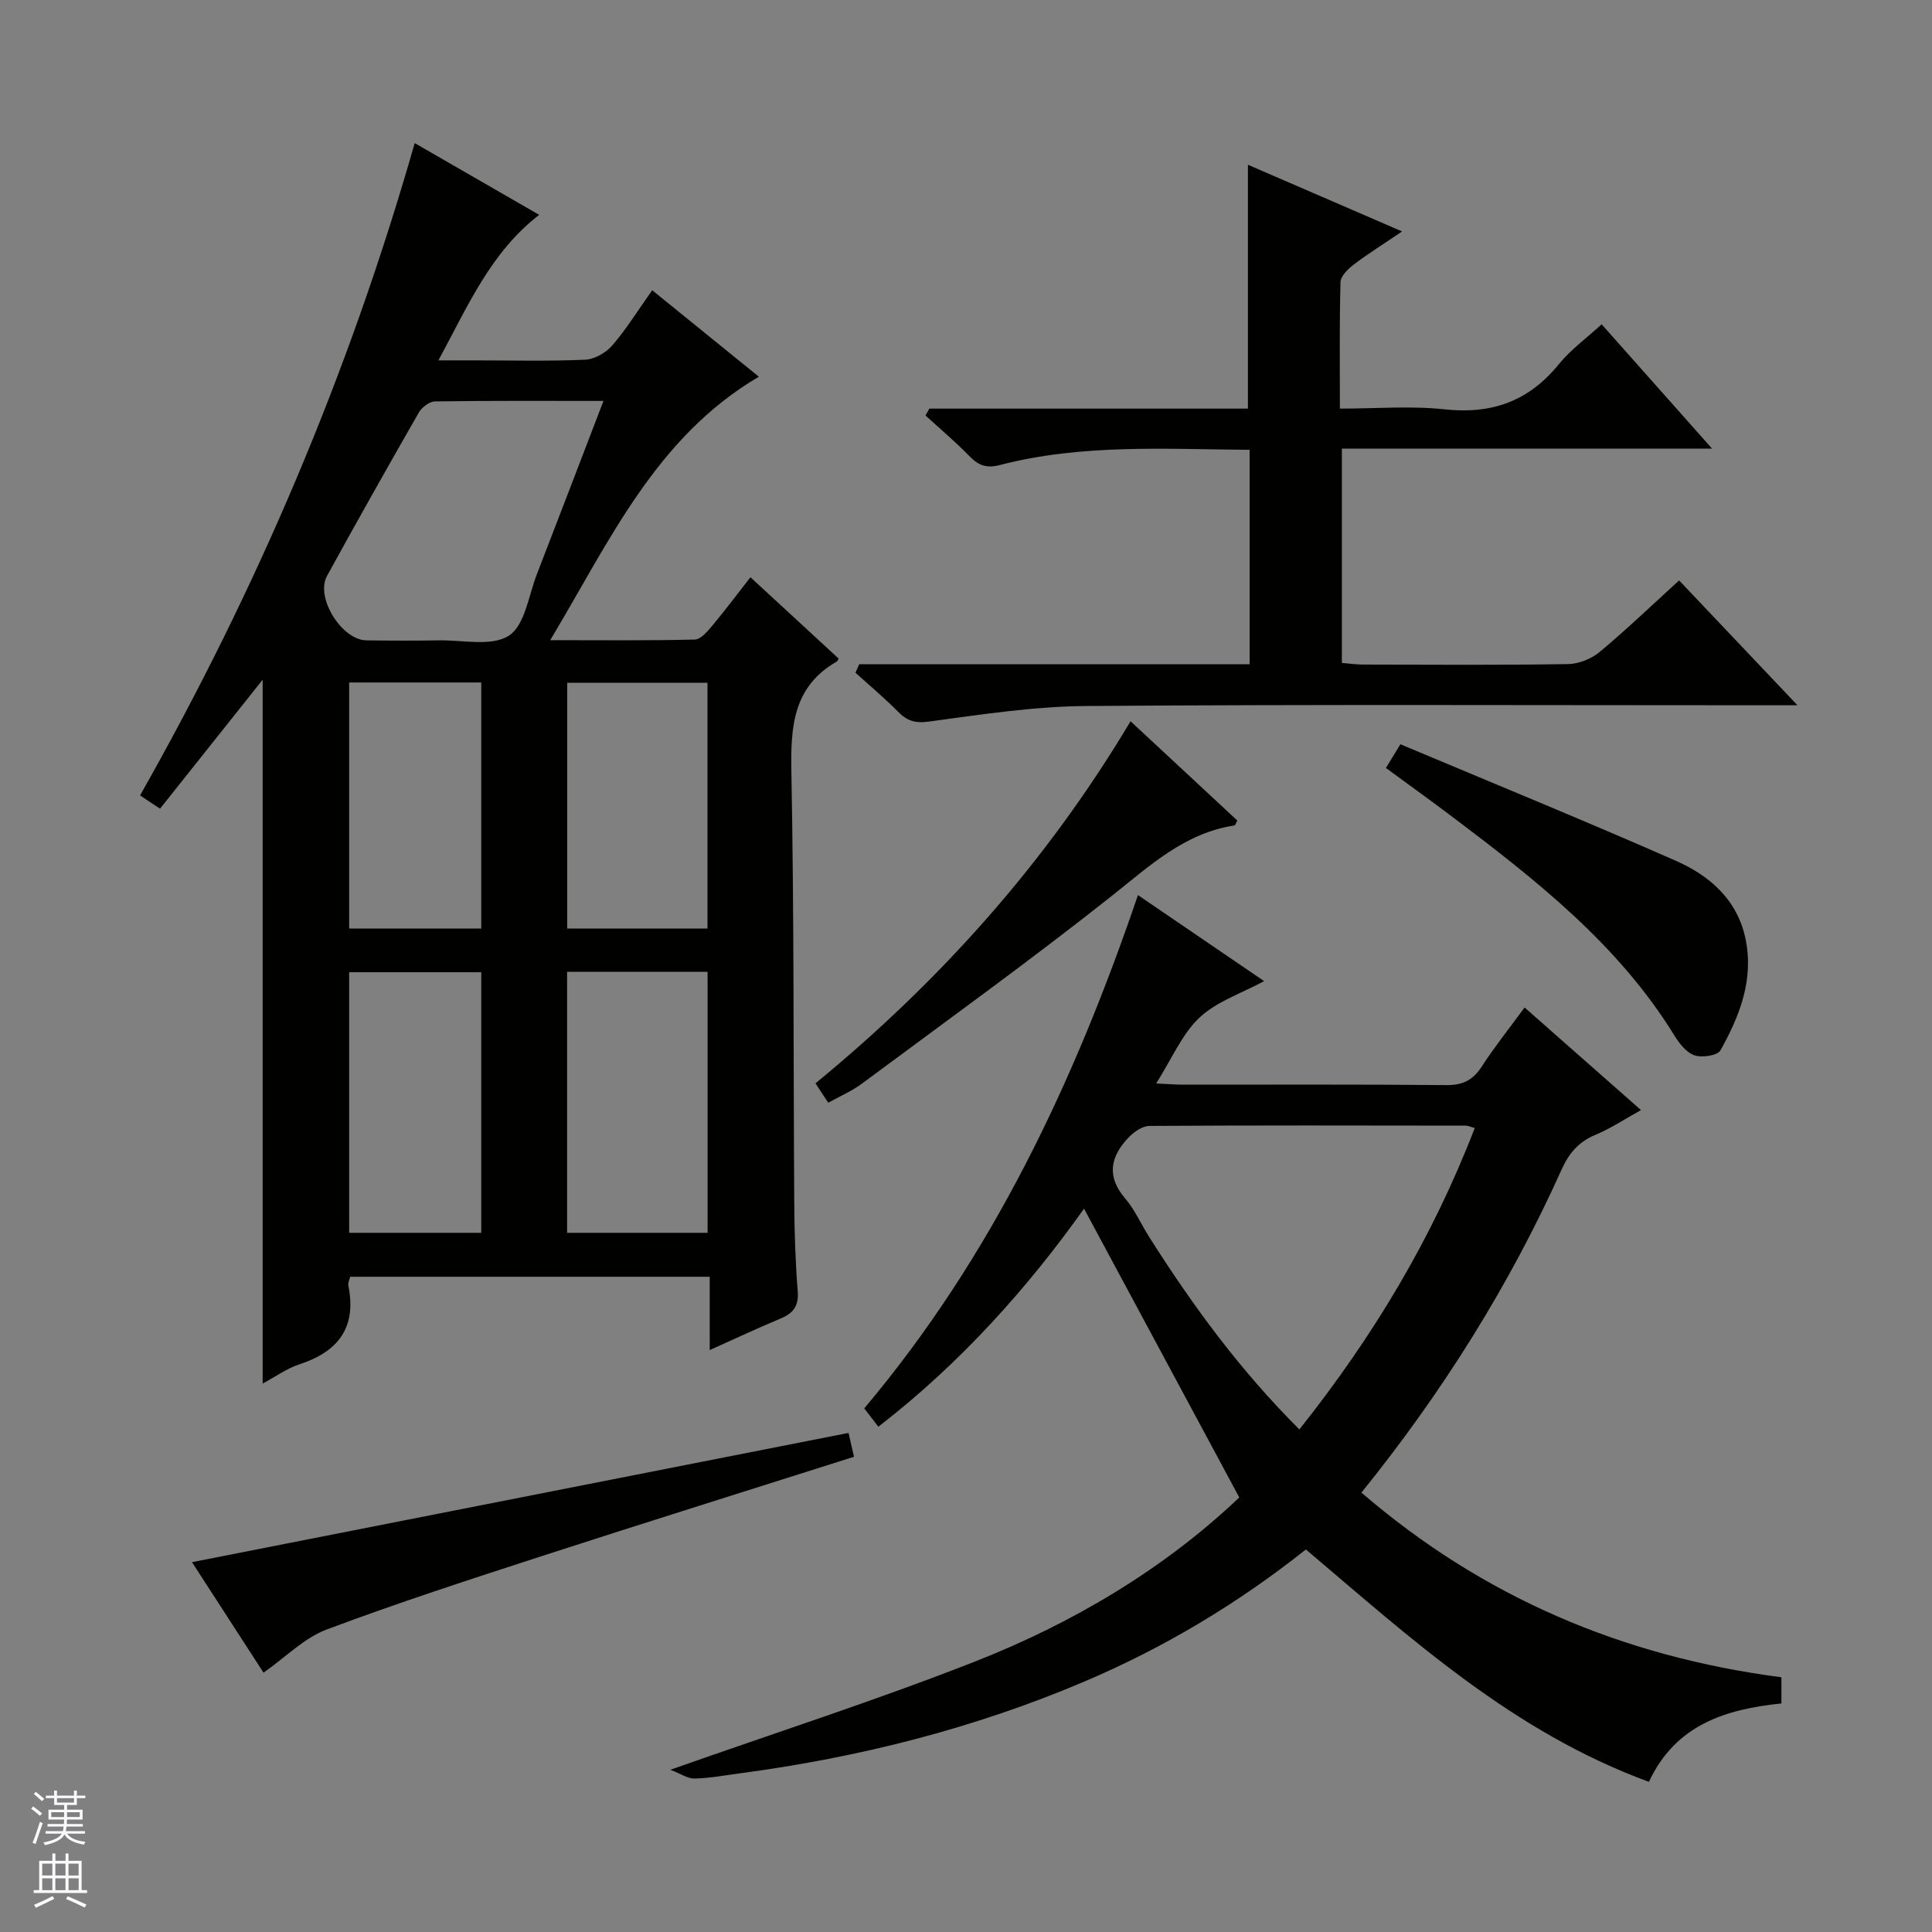 <svg enable-background="new 0 0 400 400" viewBox="0 0 400 400" xmlns="http://www.w3.org/2000/svg"><rect x="0" y="0" width="400" height="400" fill="#808080" stroke="none"/><g fill="#010100"><path d="m113.92 132.54c10.77 0 20.35.11 29.93-.13 1.26-.03 2.67-1.73 3.68-2.94 2.65-3.16 5.11-6.47 7.84-9.96 6.34 5.85 12.32 11.36 18.26 16.84-.19.32-.24.53-.36.6-9.14 5.23-9.6 13.6-9.42 22.99.56 29.64.4 59.3.59 88.95.04 6.15.23 12.31.72 18.44.24 3.06-.91 4.56-3.55 5.66-4.7 1.96-9.32 4.13-14.67 6.53 0-5.41 0-10.14 0-15.18-25.1 0-49.65 0-74.45 0-.13.61-.48 1.27-.37 1.83 1.75 8.65-2.06 13.67-10.14 16.3-2.58.84-4.89 2.53-7.6 3.98 0-48.82 0-96.99 0-145.72-7.14 8.97-14.09 17.71-21.25 26.7-1.58-1.06-2.77-1.85-4.13-2.75 24.15-42.63 43.21-87.24 56.86-135.05 8.55 4.92 17.04 9.82 25.77 14.85-10.01 7.74-14.66 18.68-20.86 30.13h7.42c7.66 0 15.34.2 22.99-.14 1.94-.09 4.29-1.45 5.6-2.97 2.91-3.37 5.27-7.21 8.25-11.41 7.51 6.09 14.8 12 22.08 17.9-21.33 12.58-30.81 33.88-43.19 54.55zm11.02-49.53c-12.07 0-23.49-.07-34.9.1-1.14.02-2.7 1.21-3.32 2.29-6.44 11.23-12.8 22.5-19.02 33.85-2.45 4.47 3.05 13.26 8.17 13.33 4.99.07 9.98.08 14.96 0 4.95-.09 10.98 1.33 14.54-.98 3.31-2.15 4.07-8.32 5.81-12.78 4.55-11.73 9.02-23.47 13.76-35.81zm-7.53 118.19v54.04h29.09c0-18.14 0-35.99 0-54.04-9.75 0-19.18 0-29.09 0zm.02-8.95h29.05c0-17.19 0-34.04 0-50.88-9.89 0-19.43 0-29.05 0zm-17.79 62.99c0-18.2 0-36.1 0-53.95-9.29 0-18.22 0-27.35 0v53.95zm0-62.99c0-17.21 0-34.11 0-50.95-9.29 0-18.22 0-27.35 0v50.95z"/><path d="m341.39 368.91c-28.15-10.32-49.18-29.62-71.02-48.11-14.13 11.22-29.32 20.3-45.77 27.31-22.9 9.75-46.79 15.76-71.41 19.04-3.13.42-6.25 1-9.39 1.08-1.4.04-2.82-.98-5.01-1.82 21.96-7.74 42.75-14.43 63.03-22.39 20.52-8.05 39.31-19.31 54.76-33.99-10.86-20.21-21.46-39.91-32.14-59.79-11.64 16.35-25.55 31.99-42.58 45.14-1.01-1.31-1.89-2.44-2.93-3.79 26.34-31.25 43.43-67.39 56.67-106.27 8.92 6.09 17.52 11.95 26.12 17.81-4.65 2.52-9.79 4.19-13.36 7.54-3.63 3.4-5.7 8.46-8.99 13.65 2.48.11 4.05.25 5.62.25 18.16.01 36.32-.08 54.47.09 3.43.03 5.53-1.06 7.35-3.88 2.61-4.04 5.63-7.81 8.84-12.19 7.95 7.01 15.75 13.88 24.1 21.24-3.42 1.89-6.29 3.81-9.42 5.12-3.46 1.44-5.47 3.76-7 7.16-10.77 23.93-24.58 46.01-41.46 66.92 25.1 21.61 54.04 33.95 86.95 38.23v5.42c-11.45 1.18-21.88 4.34-27.43 16.23zm-72.37-72.96c15.4-19.37 27.59-39.75 36.31-62.41-.96-.26-1.4-.49-1.85-.49-21.83-.03-43.67-.08-65.5.06-1.48.01-3.25 1.26-4.36 2.43-3.69 3.9-4.6 7.99-.68 12.57 2.03 2.37 3.31 5.36 5.01 8.03 8.92 14.07 18.71 27.48 31.07 39.81z"/><path d="m177.9 137.52h80.82c0-15.05 0-29.49 0-44.39-17.44-.13-34.72-1.26-51.66 3.14-2.95.77-4.54.03-6.44-1.92-2.84-2.92-5.98-5.56-9-8.32.26-.48.53-.95.79-1.43h65.96c0-17.08 0-33.5 0-50.49 10.27 4.45 20.63 8.92 31.92 13.81-3.84 2.6-7.01 4.58-9.98 6.83-1.2.91-2.73 2.39-2.77 3.65-.24 8.46-.13 16.93-.13 26.2 7.5 0 14.67-.61 21.68.15 9.76 1.06 17.41-1.68 23.62-9.31 2.47-3.04 5.76-5.43 8.89-8.3 7.54 8.49 14.88 16.76 22.87 25.75-26.09 0-51.17 0-76.65 0v44.36c1.51.12 2.95.34 4.39.34 14.16.03 28.32.13 42.48-.1 2.22-.04 4.82-1.1 6.54-2.54 5.59-4.66 10.85-9.72 16.41-14.78 7.96 8.4 15.73 16.58 24.51 25.85-2.82 0-4.5 0-6.18 0-46.98 0-93.97-.2-140.95.15-10.89.08-21.81 1.74-32.64 3.22-2.92.4-4.57-.13-6.46-2.05-2.79-2.83-5.86-5.39-8.81-8.06.28-.6.54-1.18.79-1.76z"/><path d="m175.68 296.67c.44 1.94.77 3.4 1.13 4.94-21.47 6.82-42.98 13.54-64.42 20.49-15 4.87-30.02 9.74-44.78 15.28-4.62 1.74-8.42 5.67-13.05 8.93-4.88-7.54-9.79-15.13-14.81-22.88 45.45-8.94 90.52-17.82 135.93-26.76z"/><path d="m289.94 154.09c19.18 8.07 38.2 15.84 56.99 24.11 6.97 3.07 12.72 7.99 14.44 16.08 1.8 8.47-1.17 16.03-5.16 23.17-.61 1.09-3.8 1.58-5.37 1.05-1.67-.56-3.15-2.45-4.17-4.1-11.59-18.83-28.58-32.15-45.85-45.19-4.49-3.39-9.07-6.67-13.88-10.21.8-1.3 1.53-2.5 3-4.91z"/><path d="m171.48 228.31c-1.02-1.56-1.74-2.65-2.64-4.02 25.84-21.21 47.8-45.75 65.23-74.96 7.67 7.13 14.92 13.87 22.11 20.56-.31.54-.42.98-.59 1.01-10.38 1.58-17.57 8.38-25.42 14.6-16.93 13.41-34.46 26.04-51.81 38.92-1.98 1.47-4.32 2.46-6.88 3.89z"/></g><path d="m6.45 374.46.42-.45c.65.47 1.27.95 1.85 1.44l-.45.49c-.66-.56-1.26-1.06-1.83-1.48m.93 7.33-.63-.26c.55-1.36 1.05-2.8 1.52-4.33.19.1.38.19.59.27-.46 1.29-.95 2.73-1.48 4.32m-.38-10.38.44-.42c.43.34 1.01.82 1.74 1.44l-.49.49c-.53-.51-1.09-1.01-1.69-1.51m2.5.35h1.72v-1.04h.59v1.04h3.52v-1.04h.59v1.04h1.75v.53h-1.75v1.42h-2.03v.97h3.22v2.03h-3.24c0 .35-.01.66-.03.93h3.32v.53h-3.37c-.03.27-.08.58-.15.94h3.96v.53h-3.71c.67.92 1.93 1.48 3.79 1.68-.13.24-.23.44-.29.59-2.13-.38-3.48-1.08-4.04-2.12-.43.97-1.77 1.72-4.03 2.23-.09-.19-.2-.37-.33-.55 2.1-.42 3.37-1.03 3.81-1.83h-3.36v-.53h3.58c.08-.29.13-.61.16-.94h-3.33v-.53h3.39c.02-.27.04-.58.04-.93h-3.23v-2.03h3.25v-.97h-2.07v-1.42h-1.73zm1.12 3.44v1h2.65c.01-.3.02-.44.01-.4v-.25-.35zm1.19-2h3.52v-.91h-3.52zm4.71 2h-2.63v.59c0 .15-.01.28-.01.4h2.64z" fill="#fafafc"/><path d="m13.55 383.74h.63v1.52h2.72v6.07h1.13v.6h-11.05v-.6h1.13v-6.07h2.73v-1.52h.63v1.52h2.1v-1.52zm-2.68 8.83.38.56c-1.24.63-2.53 1.25-3.85 1.85-.1-.21-.21-.42-.34-.63 1.36-.55 2.63-1.15 3.81-1.78m-2.13-4.27h2.1v-2.45h-2.1zm0 3.04h2.1v-2.46h-2.1zm2.72-3.04h2.1v-2.45h-2.1zm0 3.04h2.1v-2.46h-2.1zm6.07 3.6c-1.41-.71-2.7-1.3-3.86-1.78l.35-.56c1.45.62 2.75 1.19 3.88 1.72zm-1.25-9.09h-2.1v2.45h2.1zm-2.09 5.49h2.1v-2.46h-2.1z" fill="#fafafc"/></svg>